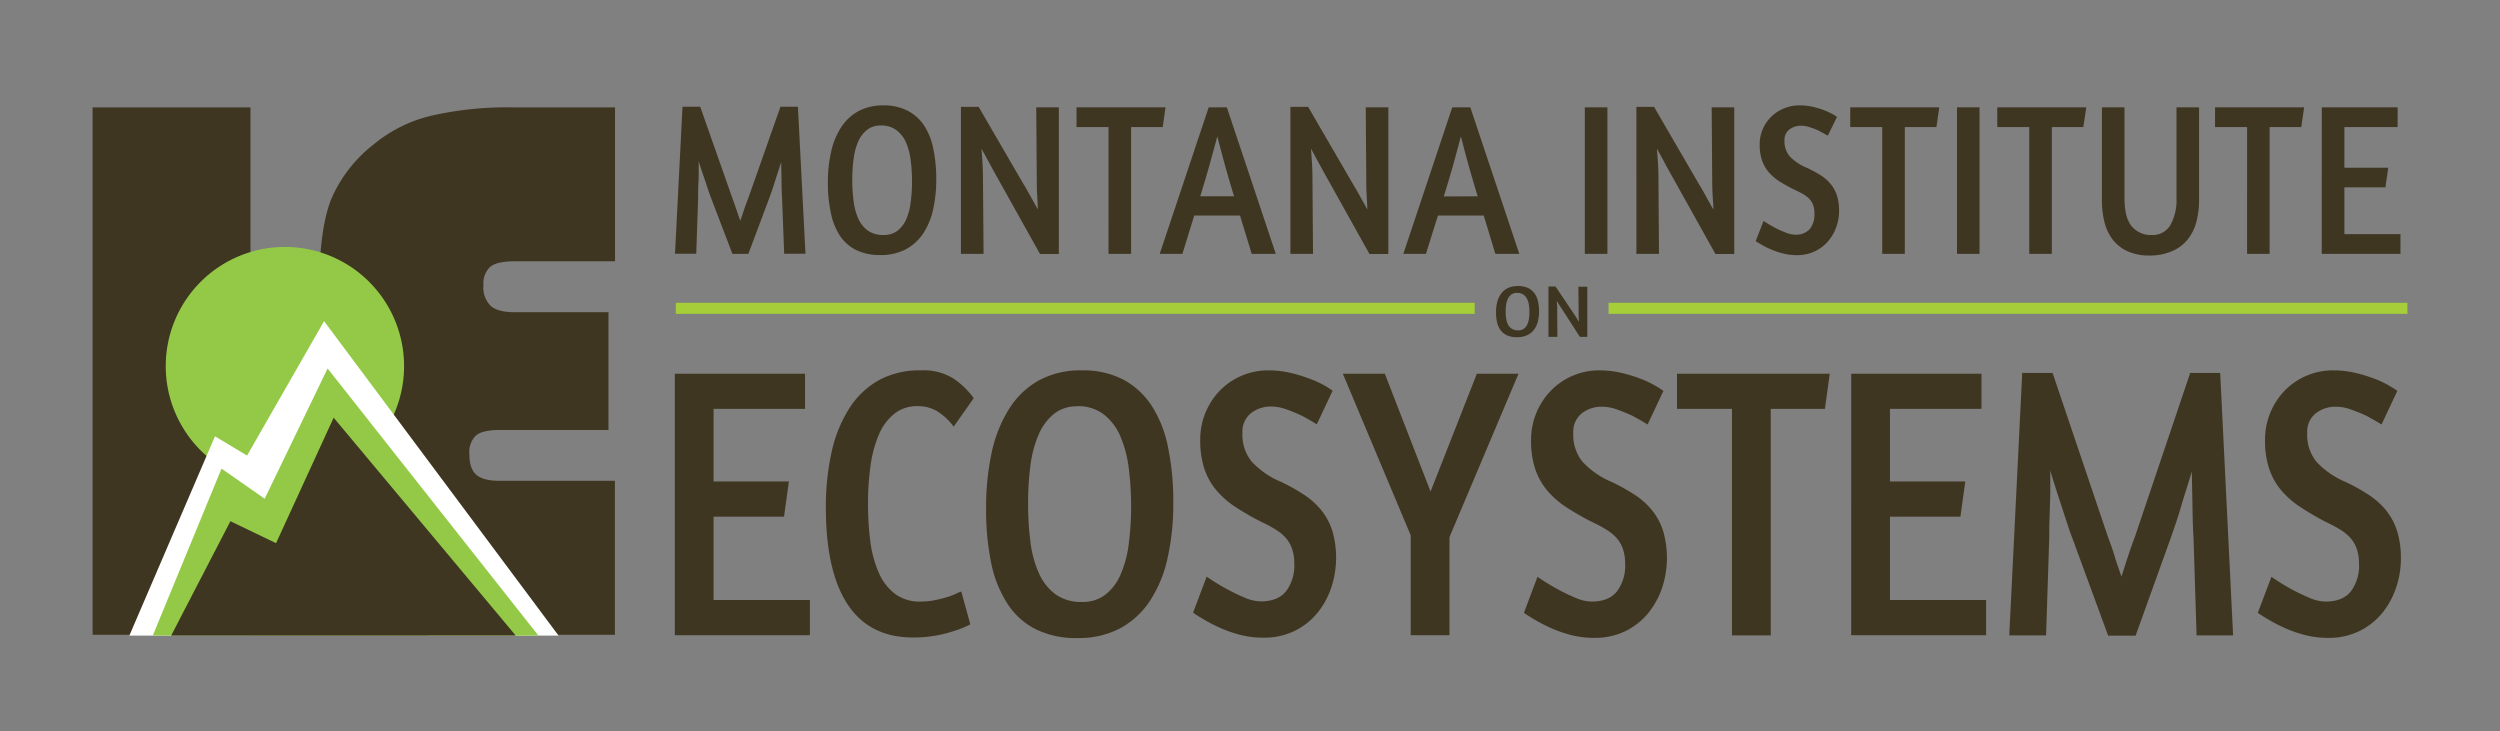 <svg data-name="Layer 1" xmlns="http://www.w3.org/2000/svg" viewBox="0 0 540 158"><rect x="0" y="0" width="540" height="158" fill="#808080" stroke="none"/><path d="M20 137.12V23.2h34.1v113.92zm112.82 0h-23.64a71.12 71.12 0 01-14-1.09 36.55 36.55 0 01-9.67-3.52 32.83 32.83 0 01-12.21-11.27 27.27 27.27 0 01-4.41-14.79V63.77q0-14.27 2.69-20.83a29.86 29.86 0 019.17-11.78 30.55 30.55 0 0112.09-6.09A73.14 73.14 0 01111 23.2h21.85v33.24h-21.72c-2.55 0-4.31.41-5.26 1.21a5 5 0 00-1.45 4 5.58 5.58 0 001.58 4.43q1.56 1.36 5.15 1.36h20.28v25.44h-23.5q-3.74 0-5.15 1.21a5.06 5.06 0 00-1.4 4c0 2.08.49 3.56 1.48 4.44s2.68 1.33 5.07 1.33h24.89z" fill="#3e3621"/><path d="M87.28 79.09a25.74 25.74 0 11-25.74-25.75 25.74 25.74 0 0125.74 25.75z" fill="#94c947"/><path fill="#fff" d="M120.65 137.29L70 69.37 53.36 98.41l-6.92-4.17-18.5 43.05h92.71z"/><path fill="#94c947" d="M33 137.28l14.85-36.06 9.32 6.5 13.59-28.13 45.54 57.7-83.3-.01z"/><path fill="#3e3621" d="M36.97 137.29l12.8-24.71 9.86 4.74 12.44-27.1 39.33 47.06-74.43.01zm131.96-94.38q-.08-1.21-.12-3.42c0-1.46-.05-3-.08-4.48q-.36 1.17-.75 2.34c-.26.77-.49 1.51-.71 2.22s-.43 1.33-.63 1.89-.36 1-.47 1.31l-4.52 12.06h-3.45l-4.55-11.92c-.14-.34-.31-.81-.51-1.4s-.43-1.25-.67-2-.5-1.47-.78-2.28-.52-1.61-.77-2.39v2.43c0 .81 0 1.56-.06 2.27s-.05 1.33-.06 1.89 0 1 0 1.31l-.41 12.06h-4.59l1.62-31.74h3.83l6.95 19.77c.27.73.55 1.5.83 2.34s.58 1.69.88 2.52c.27-.81.55-1.62.83-2.47s.58-1.65.88-2.39l6.91-19.63v-.14h3.82l1.63 31.74h-4.6zm21.88-20.15a11.28 11.28 0 015.19 1.13 9.51 9.51 0 013.58 3.18 14.23 14.23 0 012 5 31.4 31.4 0 01.65 6.66 29.26 29.26 0 01-.71 6.66 15.16 15.16 0 01-2.2 5.16 10.34 10.34 0 01-3.76 3.35 11.5 11.5 0 01-5.37 1.19 11.77 11.77 0 01-5.22-1.06 9.06 9.06 0 01-3.49-3.03 13.93 13.93 0 01-2-4.94 30 30 0 01-.66-6.64 29.38 29.38 0 01.72-6.71 15.87 15.87 0 012.19-5.28 10.38 10.38 0 013.71-3.43 11.26 11.26 0 015.37-1.24zm-.57 4.35a4.55 4.55 0 00-2.92.92 6.44 6.44 0 00-1.92 2.47 13.21 13.21 0 00-1 3.72 32.29 32.29 0 00-.31 4.67 34.5 34.5 0 00.29 4.53 13.21 13.21 0 001 3.78 6.46 6.46 0 002.08 2.61 5.69 5.69 0 003.39.95 4.86 4.86 0 002.93-.86 6.3 6.3 0 001.91-2.41 12.84 12.84 0 001-3.67 33 33 0 00.3-4.6 34.9 34.9 0 00-.28-4.56 14 14 0 00-1-3.86 6.74 6.74 0 00-2.07-2.68 5.43 5.43 0 00-3.4-1.01zm33.59-3.93h4.88v31.69h-4.06l-9.24-16.54c-.51-.9-1.07-1.93-1.68-3.06s-1.19-2.19-1.73-3.16c.08 1 .15 2 .22 3.16s.1 2.16.1 3.15l.13 16.41h-4.89V23.09h3.83l9.51 16.37c.54.89 1.1 1.86 1.67 2.89s1.11 2 1.62 2.9c-.05-1-.1-2-.16-3s-.08-1.9-.08-2.61zm8.7 0h19.23l-.61 4.26h-6.83v27.39h-4.88V27.44h-6.91zm28.55 0H265l10.57 31.65h-5.2l-2.53-8.28h-9.88l-2.56 8.28h-4.9zm5.48 19.22c-.84-2.75-1.57-5.26-2.19-7.55s-1.1-4.09-1.42-5.4c-.39 1.4-.88 3.24-1.51 5.52s-1.35 4.74-2.19 7.43zM295 23.18h4.88v31.69h-4.07l-9.23-16.54c-.52-.9-1.07-1.93-1.69-3.06s-1.18-2.19-1.72-3.16c.08 1 .15 2 .22 3.16s.1 2.16.1 3.15l.12 16.41h-4.88V23.09h3.83l9.51 16.37c.54.89 1.1 1.86 1.67 2.89s1.11 2 1.62 2.9c-.05-1-.1-2-.16-3s-.08-1.9-.08-2.61zm18.69 0h3.9l10.58 31.65H323l-2.52-8.28h-9.88l-2.6 8.28h-4.88zm5.49 19.22c-.84-2.75-1.57-5.26-2.2-7.55s-1.1-4.09-1.42-5.4l-1.5 5.55c-.63 2.27-1.36 4.74-2.2 7.43zm23.14-19.22h4.88v31.65h-4.88zm27.4 0h4.88v31.69h-4.06l-9.23-16.54c-.52-.9-1.08-1.93-1.69-3.06s-1.19-2.19-1.73-3.16c.08 1 .16 2 .23 3.16s.1 2.16.1 3.15l.12 16.41h-4.88V23.09h3.82l9.51 16.37c.55.89 1.11 1.86 1.67 2.89s1.11 2 1.63 2.9c0-1-.11-2-.16-3s-.09-1.9-.09-2.61zm19.07-.42a12.39 12.39 0 012.75.31 17.81 17.81 0 012.38.7 14.13 14.13 0 011.8.82 9.94 9.94 0 011.08.66l-2 4.06c-.62-.38-1.28-.73-1.95-1.07s-1.19-.5-1.85-.73a5.68 5.68 0 00-1.93-.35 4.13 4.13 0 00-2.54.79 2.83 2.83 0 00-1.08 2.44 5 5 0 001.18 3.44 11 11 0 003.7 2.44 26.65 26.65 0 012.9 1.57 9.14 9.14 0 012.18 1.89 7.57 7.57 0 011.36 2.48 10.55 10.55 0 01.47 3.32 10.36 10.36 0 01-.61 3.53 9.65 9.65 0 01-1.77 3.06 8.75 8.75 0 01-2.86 2.17 9 9 0 01-3.95.82 11.82 11.82 0 01-3-.38 17.27 17.27 0 01-2.58-.89 17.46 17.46 0 01-2-1c-.56-.32-1-.58-1.24-.77l1.7-4.35a26.9 26.9 0 002.52 1.5c.71.37 1.45.72 2.22 1a5.68 5.68 0 002.06.47 4 4 0 003.19-1.22 5 5 0 001-3.37 5.14 5.14 0 00-.28-1.79 3.81 3.81 0 00-.82-1.34 5.47 5.47 0 00-1.28-1 18.61 18.61 0 00-1.68-.87 34.48 34.48 0 01-3.26-1.77 11.36 11.36 0 01-2.44-2 8.07 8.07 0 01-1.54-2.63 10.48 10.48 0 01-.53-3.52 8.2 8.2 0 01.65-3.25 8.39 8.39 0 014.51-4.48 8.71 8.71 0 013.54-.69zm10.86.42h19.23l-.61 4.26h-6.83v27.39h-4.88V27.44h-6.91zm23.06 0h4.87v31.65h-4.87zm8.7 0h19.23l-.64 4.26h-6.8v27.39h-4.88V27.44h-6.91zm27.48 0v19.55q0 4.34 1.59 6.18a5.36 5.36 0 004.31 1.85 4.41 4.41 0 004-2.12 11.13 11.13 0 001.33-5.91V23.18H475v20a18.55 18.55 0 01-.55 4.61 10.42 10.42 0 01-1.81 3.81 8.72 8.72 0 01-3.34 2.59 12 12 0 01-5.08 1 10.9 10.9 0 01-4.84-1 8.46 8.46 0 01-3.15-2.59 10.43 10.43 0 01-1.71-3.81 20.1 20.1 0 01-.51-4.61v-20zm19.56 0h19.24l-.61 4.26h-6.84v27.39h-4.87V27.44h-6.92zm23.06 0h16.38v4.26h-11.5v8.79h9.47l-.61 4.24h-8.86v10.1h12.11v4.26h-17zM145.76 80.72h28.13v7.59h-19.76V104h16.27l-1.05 7.6h-15.22v18h20.81v7.6h-29.18zM206 92.15a13.42 13.42 0 00-3.52-3.29 8 8 0 00-4.3-1.13 7.77 7.77 0 00-5 1.63 11.59 11.59 0 00-3.32 4.46 25.93 25.93 0 00-1.81 6.68 57.92 57.92 0 00-.56 8.27A63 63 0 00188 117a24.65 24.65 0 001.82 6.72 11.37 11.37 0 003.49 4.54 8.89 8.89 0 005.55 1.68 16.31 16.31 0 003-.29 26.4 26.4 0 002.69-.67 14.54 14.54 0 002-.76 8.46 8.46 0 011.09-.45l1.95 7.09a20.69 20.69 0 01-3.49 1.42 25.88 25.88 0 01-3.94 1 27.09 27.09 0 01-4.92.42q-9.42 0-14.14-7.14t-4.71-20.91a53.7 53.7 0 011.25-12.06 29.12 29.12 0 013.81-9.4 18.13 18.13 0 016.42-6.09A18.33 18.33 0 01199 80a12.05 12.05 0 017 1.8 17.59 17.59 0 014.33 4.2zM233.65 80a18.83 18.83 0 019 2 16.94 16.94 0 016.14 5.68 25.83 25.83 0 013.52 9 57.51 57.51 0 011.12 11.9 53.54 53.54 0 01-1.22 11.9 27.34 27.34 0 01-3.77 9.22 17.94 17.94 0 01-6.46 6 19.1 19.1 0 01-9.21 2.12 19.67 19.67 0 01-9-1.88 15.68 15.68 0 01-6.14-5.51 25.44 25.44 0 01-3.53-8.8 57 57 0 01-1.1-11.94 55.22 55.22 0 011.22-12 28.85 28.85 0 013.78-9.42 17.83 17.83 0 016.45-6.13 18.68 18.68 0 019.2-2.14zm-1 7.77a7.75 7.75 0 00-5 1.63 11.69 11.69 0 00-3.28 4.42 24.2 24.2 0 00-1.78 6.64 61.82 61.82 0 00-.52 8.35 63.41 63.41 0 00.49 8.1 23.69 23.69 0 001.78 6.76 11.36 11.36 0 003.56 4.63 9.35 9.35 0 005.83 1.72 8 8 0 005-1.55 11.05 11.05 0 003.28-4.29 23.58 23.58 0 001.78-6.57 60 60 0 00.53-8.22 66.31 66.31 0 00-.49-8.14 25.72 25.72 0 00-1.78-6.89 12.08 12.08 0 00-3.56-4.79 9.12 9.12 0 00-5.82-1.84zM274.07 80a20.37 20.37 0 014.71.55 31.41 31.41 0 014.08 1.25 21.22 21.22 0 013.14 1.42 20.34 20.34 0 011.85 1.17l-3.43 7.26c-1.07-.67-2.18-1.3-3.34-1.92-1-.45-2-.87-3.18-1.29a9.58 9.58 0 00-3.31-.63 7 7 0 00-4.37 1.42 5.13 5.13 0 00-1.85 4.34 9.1 9.1 0 002 6.14 18.12 18.12 0 006.35 4.38 41.86 41.86 0 015 2.8 16.2 16.2 0 013.73 3.38 13.52 13.52 0 012.34 4.43 20.67 20.67 0 01-.24 12.24 17.5 17.5 0 01-3 5.46 14.83 14.83 0 01-4.92 3.88 15.05 15.05 0 01-6.77 1.46 19.74 19.74 0 01-5.17-.66 28.27 28.27 0 01-4.43-1.59 33 33 0 01-3.42-1.8c-1-.58-1.67-1-2.13-1.37l2.93-7.77a44.83 44.83 0 004.33 2.67 39.48 39.48 0 003.81 1.84 9.17 9.17 0 003.52.84c2.47 0 4.29-.72 5.48-2.18a9.18 9.18 0 001.78-6 9.5 9.5 0 00-.49-3.21 6.64 6.64 0 00-1.4-2.38 9.55 9.55 0 00-2.19-1.79 26.83 26.83 0 00-2.9-1.55 57.76 57.76 0 01-5.58-3.19 19 19 0 01-4.19-3.62 14.44 14.44 0 01-2.66-4.68 19.56 19.56 0 01-.9-6.3 15.17 15.17 0 014.18-10.57A14.54 14.54 0 01274.07 80zm30.64 35.62l-14.66-34.9h9.07l9.88 25.46 10-25.46h9L313.09 116v21.2h-8.38zM345.55 80a20.24 20.24 0 014.71.55 30.94 30.94 0 014.08 1.25 21.22 21.22 0 013.11 1.46 20.34 20.34 0 011.85 1.17l-3.42 7.26c-1.07-.67-2.19-1.3-3.35-1.92-1-.45-2-.87-3.18-1.29a9.54 9.54 0 00-3.31-.63 7 7 0 00-4.37 1.42 5.13 5.13 0 00-1.84 4.34 9.14 9.14 0 002 6.14 18.31 18.31 0 006.35 4.38 41.86 41.86 0 015 2.8 16.25 16.25 0 013.74 3.38 13.69 13.69 0 012.33 4.43 20.67 20.67 0 01-.24 12.24 17.5 17.5 0 01-3 5.46 14.73 14.73 0 01-4.92 3.88 15 15 0 01-6.77 1.46 19.67 19.67 0 01-5.16-.66 28.4 28.4 0 01-4.44-1.59 35.16 35.16 0 01-3.42-1.8c-.95-.58-1.66-1-2.13-1.37l2.93-7.77a47.41 47.41 0 004.33 2.67 39.48 39.48 0 003.81 1.84 9.21 9.21 0 003.52.84c2.47 0 4.3-.72 5.48-2.18a9.19 9.19 0 001.79-6 9.76 9.76 0 00-.49-3.21 6.94 6.94 0 00-1.4-2.38 9.83 9.83 0 00-2.2-1.79 26.83 26.83 0 00-2.9-1.55 60.28 60.28 0 01-5.58-3.18 19 19 0 01-4.19-3.62 14.24 14.24 0 01-2.65-4.68 19.27 19.27 0 01-.91-6.3 15.24 15.24 0 014.19-10.57A14.5 14.5 0 01345.55 80zm16.68.72h33l-1.05 7.59h-11.7v48.93h-8.38V88.31h-11.87zm37.63 0H428v7.59h-19.77V104h16.27l-1.05 7.6h-15.22v18H429v7.6h-29.14zm73.93 35.22c-.1-1.43-.17-3.47-.21-6.08s-.1-5.29-.15-8c-.41 1.39-.85 2.78-1.29 4.18s-.84 2.7-1.22 4-.73 2.38-1.08 3.39-.62 1.78-.8 2.33l-7.75 21.54h-5.93l-7.82-21.3c-.24-.6-.53-1.43-.88-2.49l-1.15-3.51c-.42-1.28-.86-2.65-1.33-4.09s-.9-2.87-1.32-4.26v4.34c0 1.45-.06 2.79-.1 4s-.08 2.38-.11 3.39 0 1.78 0 2.33l-.7 21.54H434l2.8-56.69h6.56l11.93 35.32c.47 1.27 1 2.67 1.44 4.17s1 3 1.5 4.51c.46-1.44.94-2.92 1.43-4.43s1-2.92 1.5-4.25L473 80.8v-.25h6.56l2.79 56.69h-7.89zM504.08 80a20.24 20.24 0 014.71.55 32.07 32.07 0 014.09 1.25 21.56 21.56 0 013.1 1.46 20.34 20.34 0 011.85 1.17l-3.42 7.26c-1.07-.67-2.19-1.3-3.35-1.92-1-.45-2-.87-3.18-1.29a9.54 9.54 0 00-3.31-.63 7 7 0 00-4.36 1.42 5.11 5.11 0 00-1.85 4.34 9.14 9.14 0 002 6.14 18.22 18.22 0 006.35 4.38 40.34 40.34 0 015 2.8 16.46 16.46 0 013.74 3.38 13.9 13.9 0 012.34 4.43 19.7 19.7 0 01.8 5.93 19.34 19.34 0 01-1.05 6.31 17.47 17.47 0 01-3 5.46 14.86 14.86 0 01-4.93 3.88 15 15 0 01-6.77 1.46 19.72 19.72 0 01-5.16-.66 28.4 28.4 0 01-4.44-1.59 35.16 35.16 0 01-3.42-1.8c-.95-.58-1.66-1-2.13-1.37l2.94-7.77a46 46 0 004.32 2.67 40.65 40.65 0 003.81 1.84 9.25 9.25 0 003.53.84c2.46 0 4.29-.72 5.48-2.18a9.24 9.24 0 001.78-6 9.76 9.76 0 00-.49-3.21 6.94 6.94 0 00-1.4-2.38 9.61 9.61 0 00-2.2-1.79 26.83 26.83 0 00-2.9-1.55 60.28 60.28 0 01-5.56-3.23 19 19 0 01-4.19-3.62 14.24 14.24 0 01-2.65-4.68 19.27 19.27 0 01-.91-6.3 15.24 15.24 0 014.19-10.57A14.54 14.54 0 01504.08 80zM327.89 61.78a5.14 5.14 0 012.07.38 3.72 3.72 0 011.41 1.09 4.5 4.5 0 01.81 1.72 9.32 9.32 0 01.26 2.27 9 9 0 01-.28 2.28 4.89 4.89 0 01-.87 1.77 3.94 3.94 0 01-1.49 1.14 5.11 5.11 0 01-2.12.41 5.31 5.31 0 01-2.06-.36 3.56 3.56 0 01-1.41-1.06 4.39 4.39 0 01-.81-1.68 9.14 9.14 0 01-.26-2.27 8.66 8.66 0 01.28-2.29 5.08 5.08 0 01.87-1.81 3.9 3.9 0 011.48-1.18 5.14 5.14 0 012.12-.41zm-.22 1.48a2 2 0 00-1.16.32 2.27 2.27 0 00-.75.84 4.12 4.12 0 00-.41 1.27 10 10 0 00-.12 1.6 9.59 9.59 0 00.11 1.55 4.22 4.22 0 00.41 1.3 2.31 2.31 0 00.82.88 2.46 2.46 0 001.34.33 2 2 0 001.91-1.12 4 4 0 00.41-1.25 9.67 9.67 0 00.12-1.58 11 11 0 00-.11-1.55 4.26 4.26 0 00-.41-1.32 2.36 2.36 0 00-.82-.92 2.4 2.4 0 00-1.34-.35zm13.26-1.33h1.93v10.83h-1.61l-3.64-5.66c-.21-.31-.43-.66-.67-1l-.68-1.1c0 .34.06.7.09 1.07s0 .74 0 1.08l.05 5.61h-1.93V61.89H336l3.75 5.59c.22.31.44.64.66 1l.65 1c0-.35-.05-.69-.07-1s0-.65 0-.9z"/><path fill="#a5ce39" d="M347.45 65.4H520v2.4H347.45zm-201.47 0h172.55v2.4H145.98z"/></svg>
